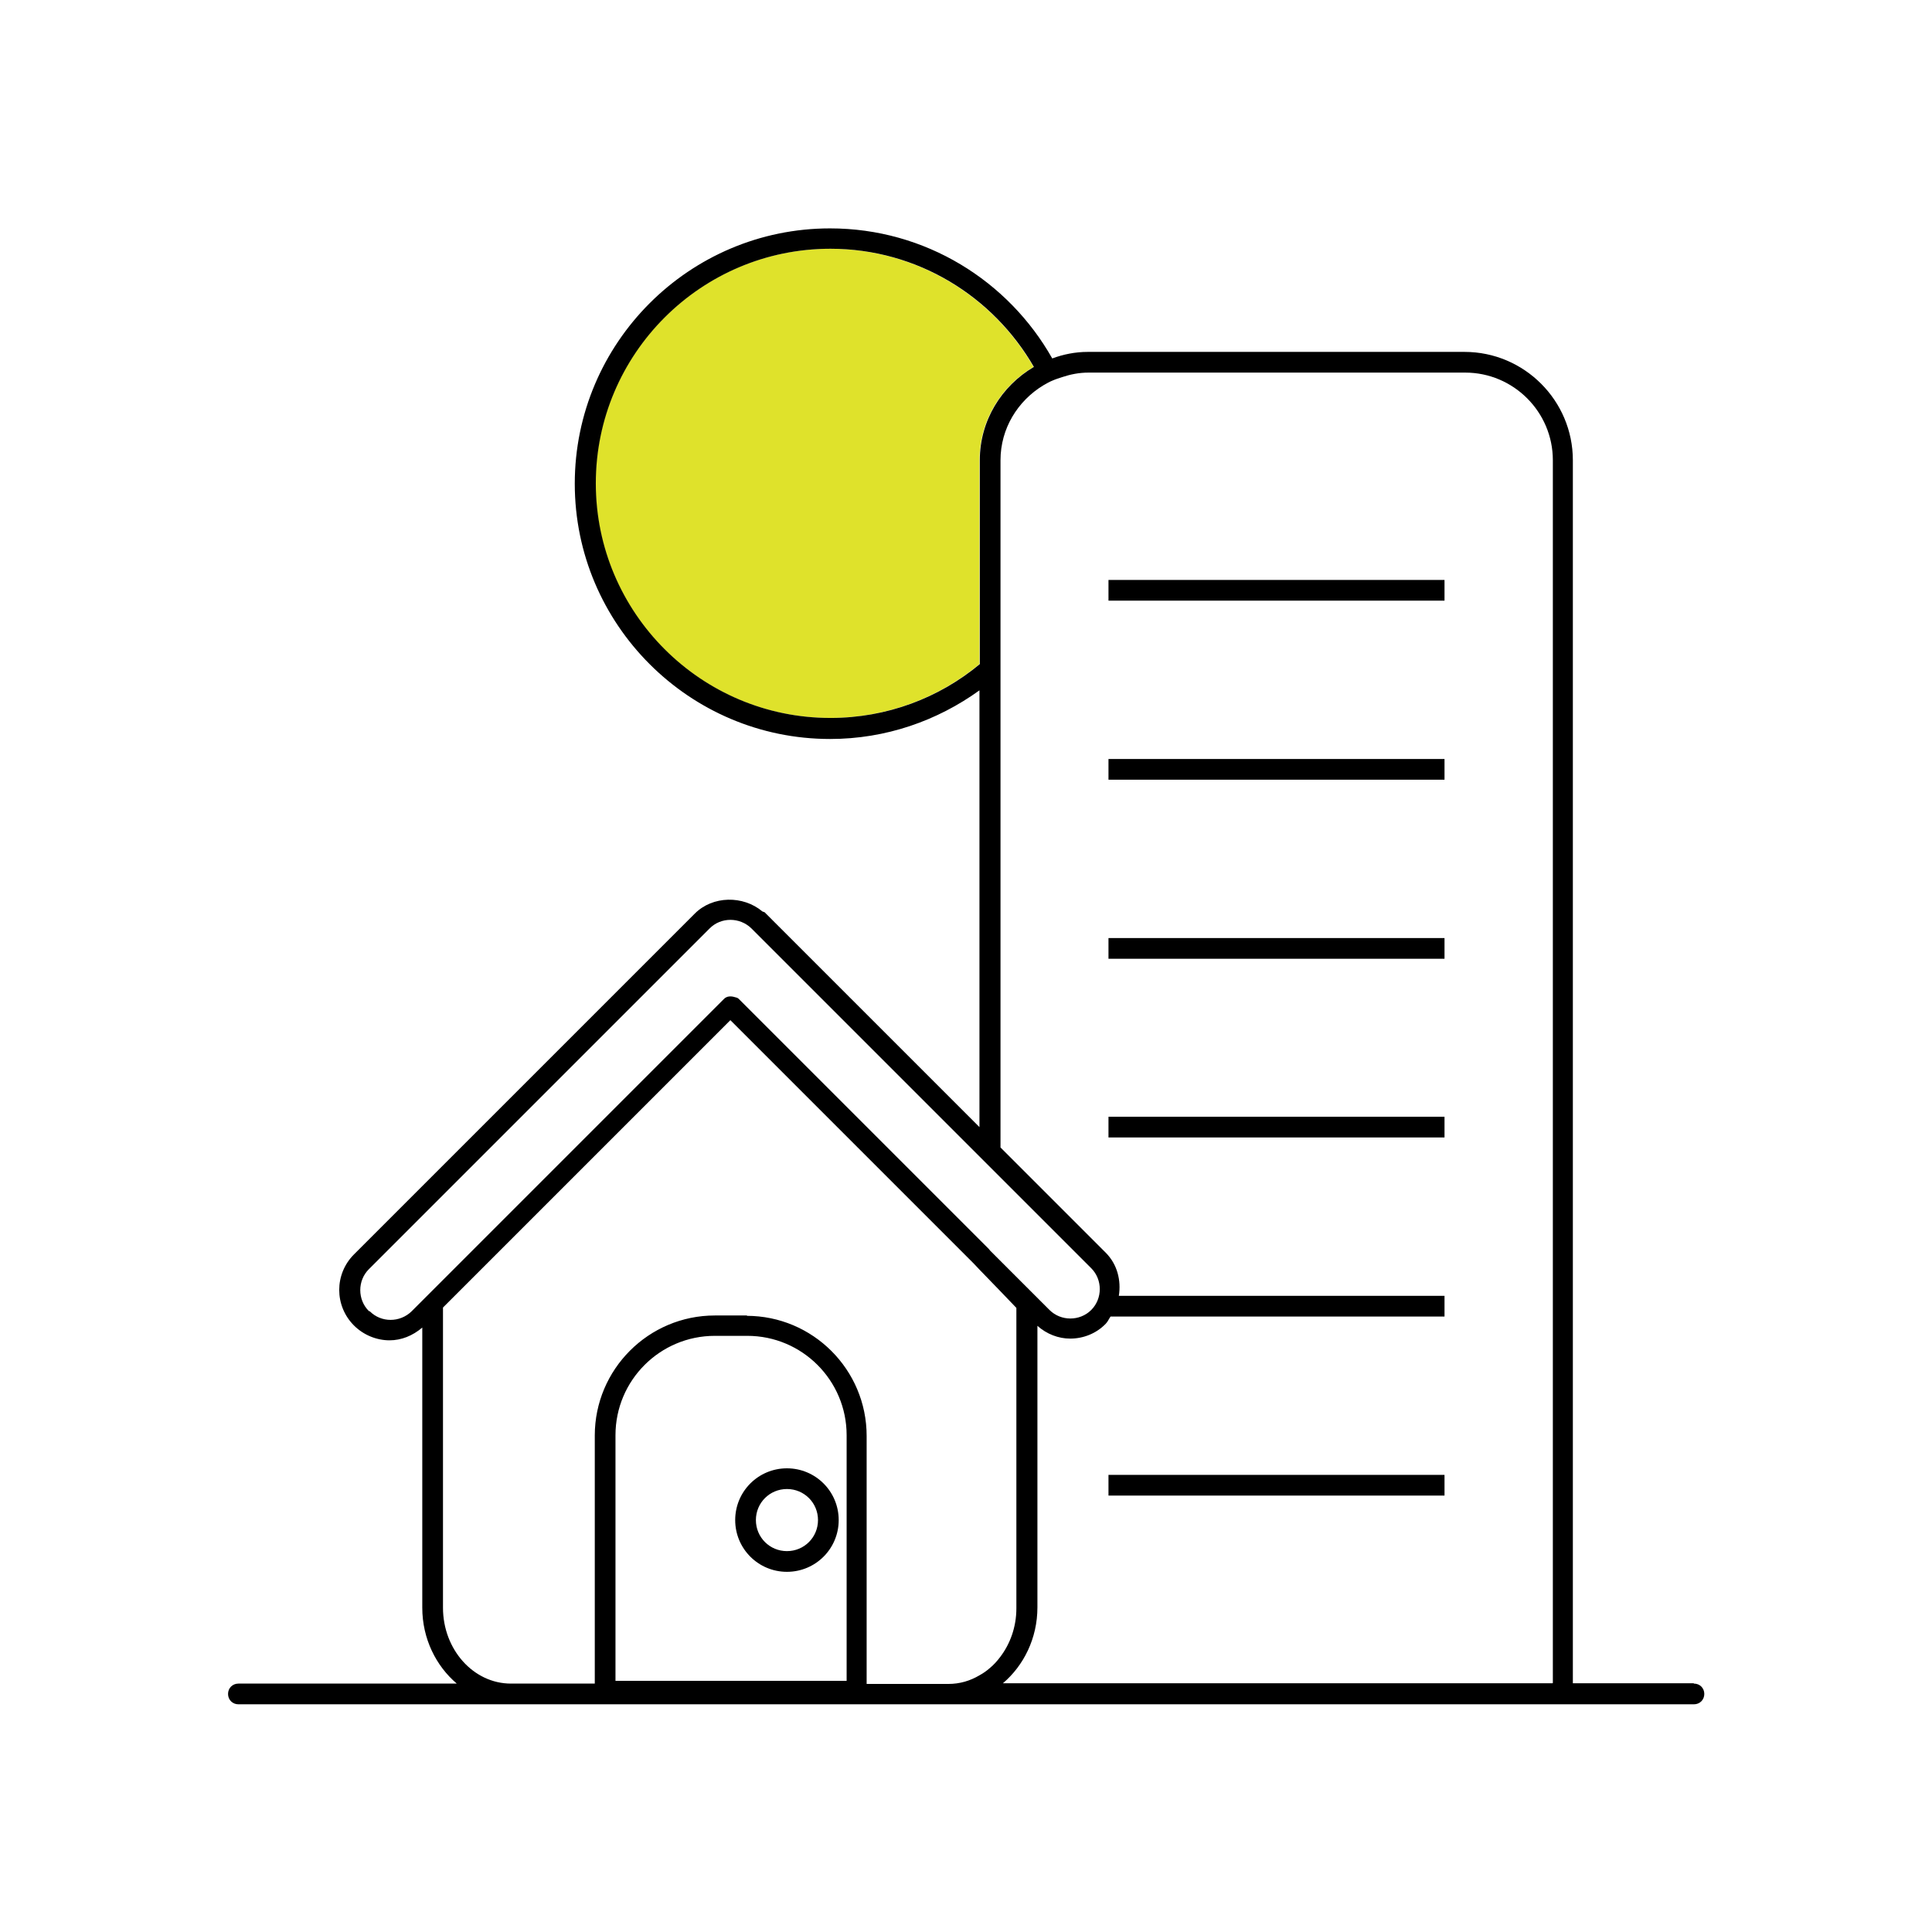 <?xml version="1.0" encoding="UTF-8"?>
<svg xmlns="http://www.w3.org/2000/svg" id="White_outline_gradient" data-name="White outline + gradient" viewBox="0 0 56 56">
  <defs>
    <style>
      .cls-1 {
        fill: #dfe22b;
      }

      .cls-2 {
        fill: none;
      }
    </style>
  </defs>
  <polygon class="cls-2" points="21.37 28.54 21.26 28.87 21.27 28.87 21.37 28.54"></polygon>
  <path class="cls-1" d="m29.96,10.64c-1.17-2.04-3.38-3.43-5.9-3.43-3.75,0-6.8,3.05-6.8,6.8s3.05,6.8,6.8,6.8c1.65,0,3.16-.59,4.33-1.56v-5.91c0-1.15.63-2.15,1.56-2.7Z"></path>
  <g>
    <path class="cls-2" d="m21.27,28.88s.09.02.12.05c0,0,0,0,0,0l7,7,.25.25.04.04h0s.3.3.3.3l1.42,1.42c.33.33.88.33,1.21,0,.33-.33.33-.88,0-1.21l-2.63-2.63-.3-.3-.3-.3-6.51-6.51-.03-.03-.08-.08c-.33-.33-.87-.33-1.21,0l-9.88,9.88c-.33.33-.33.88,0,1.21.33.33.88.33,1.21,0l9.06-9.06c.08-.08.2-.09.3-.05,0,0,0,0,0,0h0Z"></path>
    <path class="cls-2" d="m21.91,44.05c0,.5.4.9.9.9s.9-.4.9-.9-.4-.9-.9-.9-.9.4-.9.9Z"></path>
    <path class="cls-2" d="m28.7,48.32c.11-.09.21-.2.3-.32.29-.38.47-.87.47-1.41v-8.71l-.47-.49-.3-.31-.3-.31-.17-.18s0,0,0,0l-.18-.18-6.87-6.87-8.19,8.19-.14.14v8.7c0,1.21.88,2.2,1.97,2.2h2.43v-7.19c0-1.92,1.56-3.48,3.48-3.48h.94c1.92,0,3.48,1.56,3.48,3.48v7.19h2.37c.32,0,.63-.1.9-.25.11-.06.21-.13.3-.21Z"></path>
    <path class="cls-2" d="m30.23,11.17c-.74.45-1.24,1.25-1.24,2.17v19.91l3.05,3.05c.34.34.45.81.38,1.25h9.44v.6h-9.68c-.05.07-.08.15-.14.21-.28.28-.66.43-1.03.43-.34,0-.67-.13-.95-.37v8.16c0,.9-.4,1.69-1,2.2h15.93V13.34c0-1.4-1.14-2.54-2.54-2.54h-10.92c-.27,0-.52.05-.76.13-.1.03-.19.06-.28.1-.09.04-.18.09-.27.14Zm11.63,31.88v.3h-9.74v-.6h9.74v.3Zm-9.74-26.24h9.74v.6h-9.74v-.6Zm0,5.19h9.74v.6h-9.74v-.6Zm0,5.19h9.74v.6h-9.74v-.6Zm0,5.19h9.74v.6h-9.74v-.6Z"></path>
    <path class="cls-2" d="m29.96,10.64c-1.17-2.04-3.38-3.43-5.9-3.43-3.75,0-6.8,3.05-6.8,6.8s3.05,6.8,6.8,6.8c1.65,0,3.16-.59,4.33-1.56v-5.91c0-1.15.63-2.15,1.56-2.7Z"></path>
    <path class="cls-2" d="m21.66,38.72h-.94c-1.59,0-2.88,1.29-2.88,2.88v7.12h6.69v-7.12c0-1.59-1.29-2.88-2.88-2.88Zm2.65,5.33c0,.83-.67,1.5-1.5,1.5s-1.5-.67-1.5-1.5.67-1.5,1.5-1.5,1.5.67,1.5,1.5Z"></path>
    <g>
      <path d="m49.09,48.79h-3.5V13.34c0-1.73-1.41-3.14-3.14-3.14h-10.92c-.36,0-.71.07-1.03.19-1.27-2.25-3.68-3.77-6.44-3.77-4.08,0-7.4,3.32-7.4,7.4s3.32,7.4,7.4,7.4c1.62,0,3.11-.53,4.33-1.41v12.66l-6.19-6.19s0,0,0,0c0,0,0,0,0,0l-.04-.04s-.04-.01-.06-.02c-.56-.47-1.44-.46-1.96.06l-9.88,9.88c-.57.57-.57,1.49,0,2.06.28.28.66.43,1.03.43.34,0,.67-.13.95-.37v8.12c0,.9.4,1.69,1,2.2h-6.33c-.17,0-.3.13-.3.3s.13.3.3.3h42.19c.17,0,.3-.13.3-.3s-.13-.3-.3-.3Zm-4.09,0h-15.93c.6-.51,1-1.3,1-2.2v-8.16c.27.24.61.37.95.37.37,0,.75-.14,1.03-.43.06-.06.09-.14.14-.21h9.68v-.6h-9.44c.07-.44-.04-.91-.38-1.25l-3.05-3.05V13.34c0-.92.5-1.72,1.24-2.17.09-.05.17-.1.27-.14.09-.04.19-.07.28-.1.24-.08.49-.13.76-.13h10.92c1.4,0,2.54,1.14,2.54,2.54v35.44Zm-27.16-.07v-7.12c0-1.59,1.29-2.88,2.88-2.88h.94c1.59,0,2.88,1.29,2.88,2.88v7.12h-6.69Zm3.82-10.59h-.94c-1.92,0-3.48,1.56-3.48,3.48v7.19h-2.43c-1.09,0-1.97-.99-1.97-2.2v-8.7l.14-.14,8.19-8.19,6.87,6.87.18.18s0,0,0,0l.17.18.3.31.3.31.47.49v8.71c0,.54-.18,1.03-.47,1.41-.09.12-.19.23-.3.32-.09.08-.19.15-.3.21-.27.16-.57.25-.9.25h-2.37v-7.19c0-1.92-1.56-3.48-3.48-3.48Zm-10.97-.13c-.33-.33-.33-.88,0-1.21l9.88-9.88c.33-.33.87-.33,1.21,0l.08.08.03.03,6.51,6.51.3.3.3.3,2.63,2.63c.33.33.33.88,0,1.21-.33.33-.88.33-1.21,0l-1.42-1.42-.3-.3h0s-.04-.05-.04-.05l-.25-.25-7-7s0,0,0,0c-.03-.03-.08-.04-.12-.05h0s0,0,0,0c-.1-.03-.22-.03-.3.05l-9.06,9.06c-.34.33-.88.33-1.21,0ZM29.96,10.64c-.93.55-1.56,1.55-1.56,2.7v5.91c-1.18.98-2.69,1.56-4.33,1.56-3.75,0-6.8-3.05-6.8-6.8s3.05-6.8,6.8-6.8c2.52,0,4.72,1.38,5.9,3.43Z"></path>
      <polygon points="32.13 17.41 41.87 17.41 41.87 17.11 41.87 16.81 32.13 16.81 32.13 17.41"></polygon>
      <polygon points="32.13 22.6 41.87 22.6 41.87 22.3 41.87 22 32.13 22 32.13 22.6"></polygon>
      <polygon points="32.13 27.79 41.87 27.79 41.87 27.49 41.87 27.19 32.13 27.19 32.13 27.79"></polygon>
      <polygon points="32.13 32.97 41.87 32.97 41.87 32.67 41.87 32.37 32.13 32.37 32.13 32.97"></polygon>
      <polygon points="32.13 43.35 41.87 43.35 41.87 43.05 41.87 42.75 32.13 42.75 32.13 43.35"></polygon>
      <path d="m22.81,42.56c-.83,0-1.5.67-1.5,1.5s.67,1.5,1.5,1.5,1.5-.67,1.5-1.5-.67-1.5-1.5-1.5Zm0,2.4c-.5,0-.9-.4-.9-.9s.4-.9.9-.9.9.4.9.9-.4.9-.9.9Z"></path>
    </g>
  </g>
</svg>
